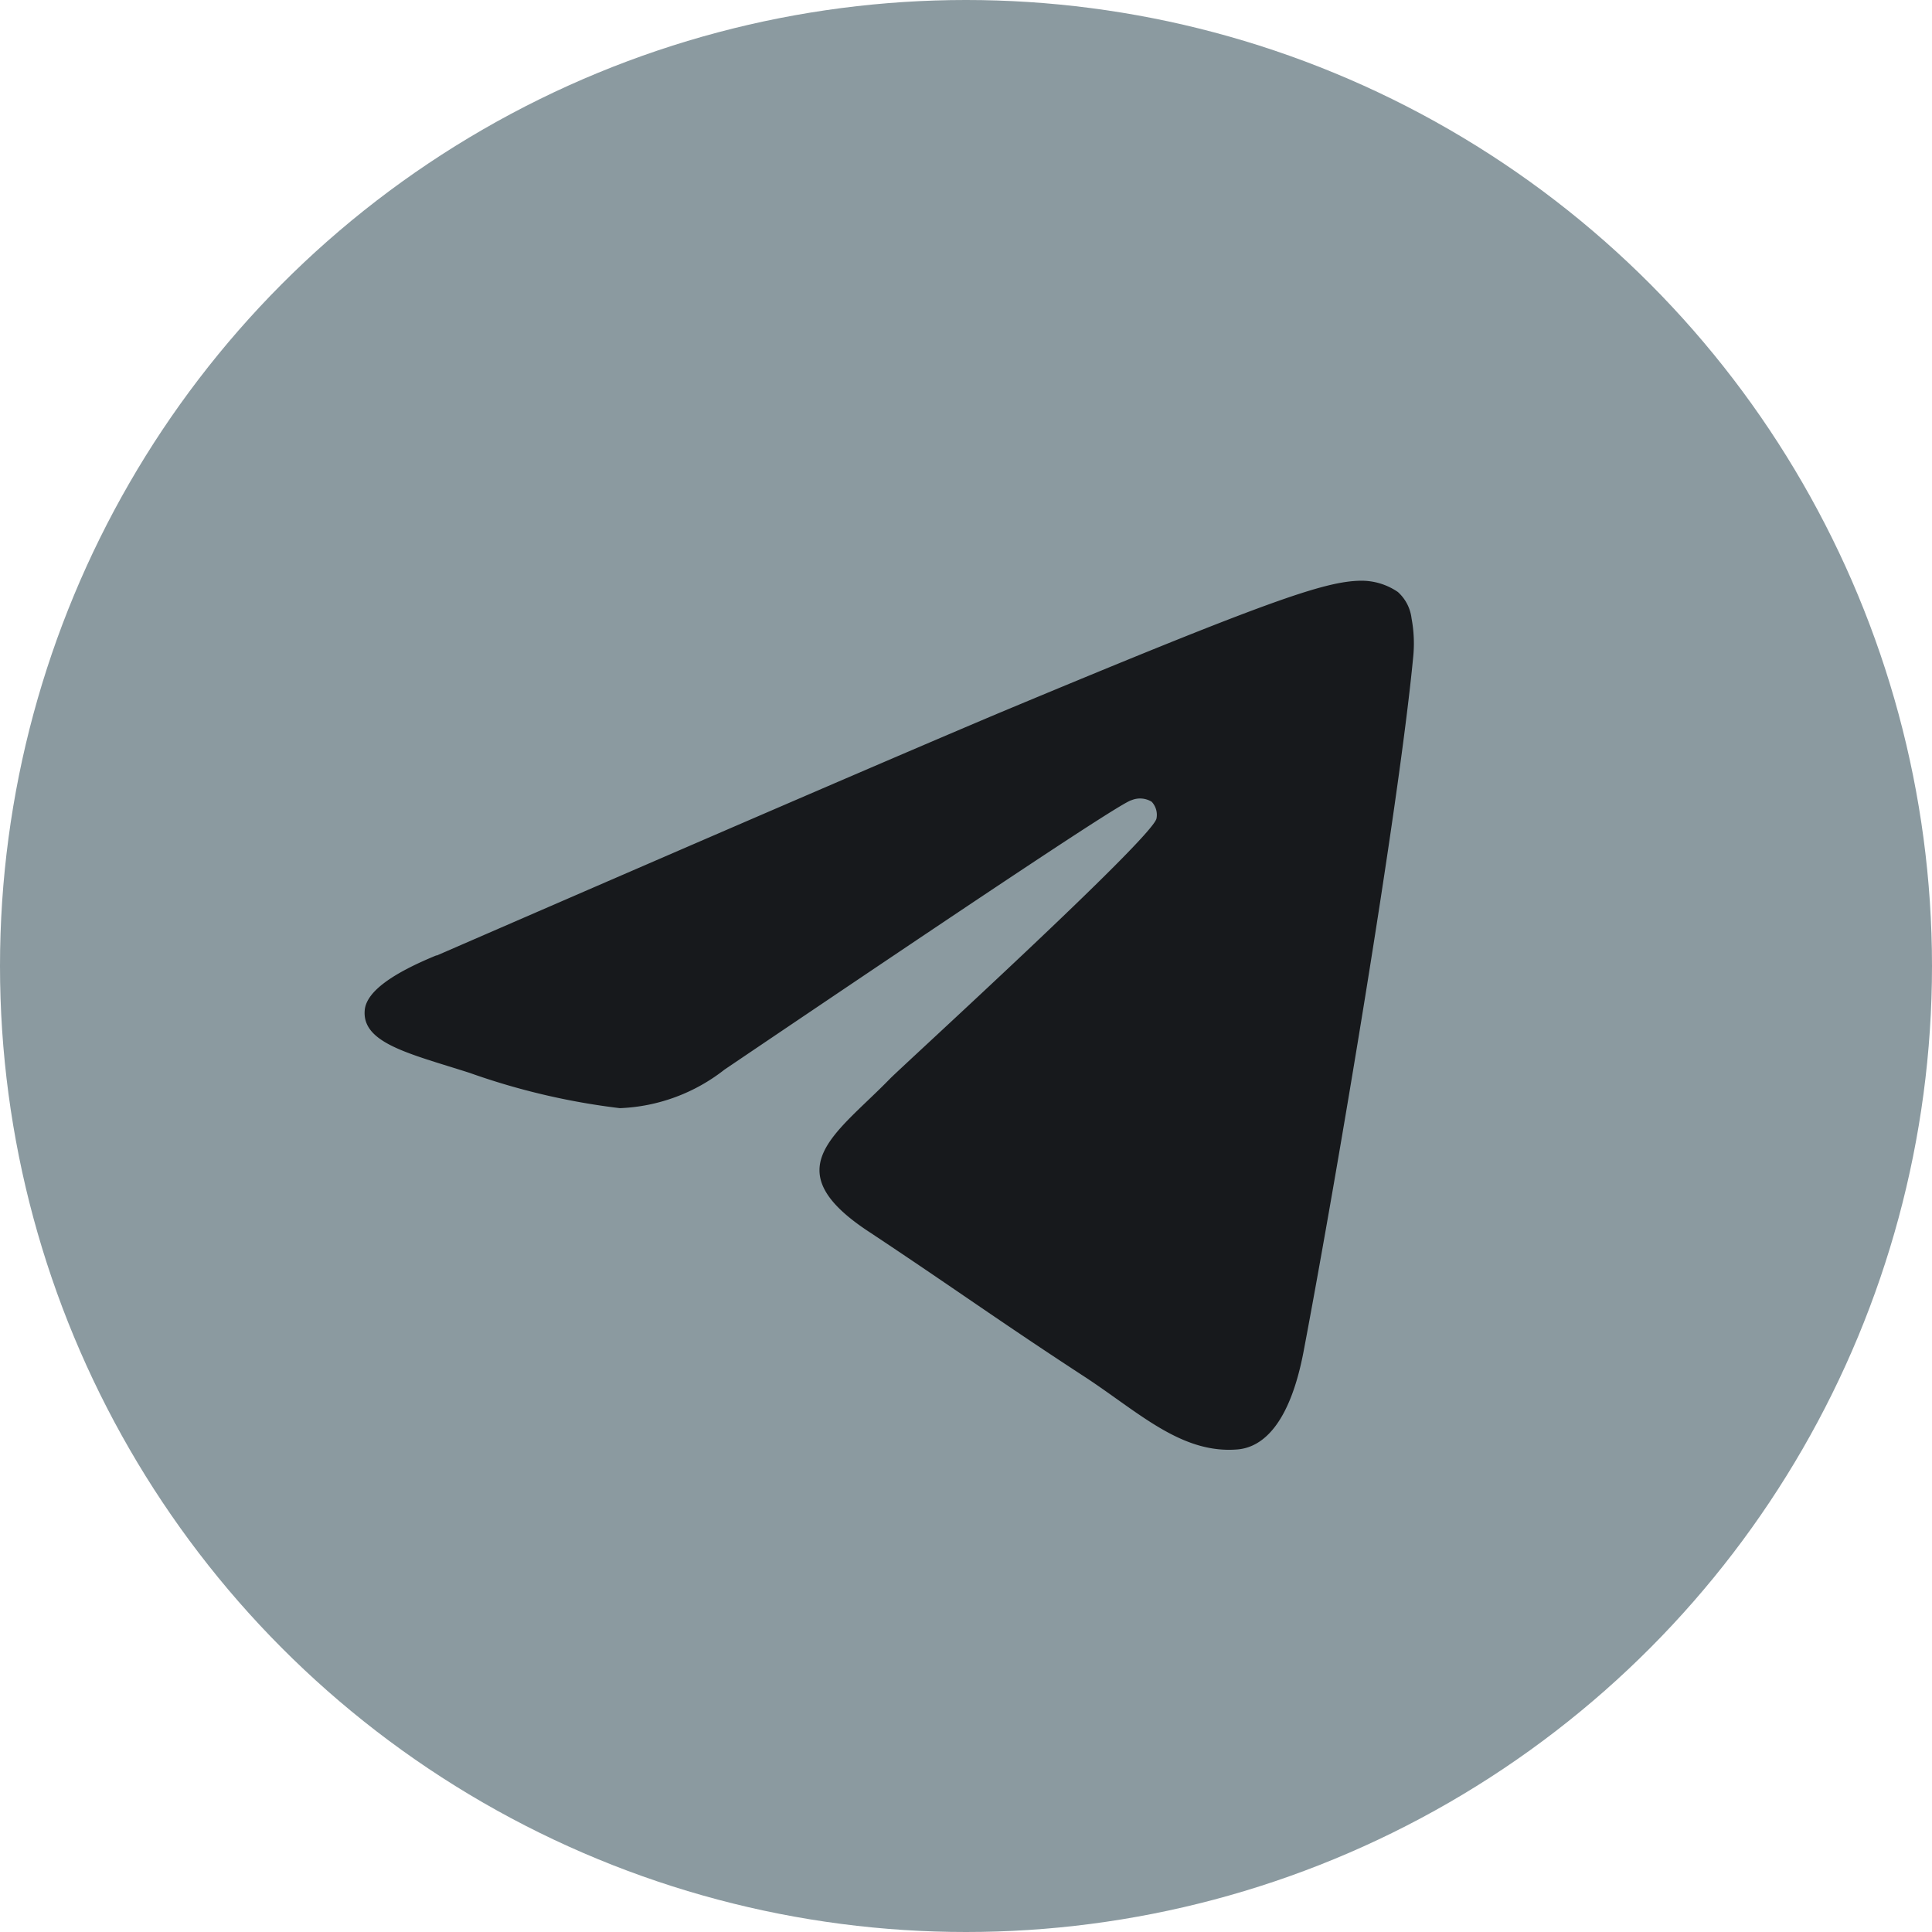 <svg xmlns="http://www.w3.org/2000/svg" width="24" height="24" viewBox="0 0 24 24">
    <defs>
        <clipPath id="hfk9j8ovqa">
            <path data-name="사각형 4860" style="fill:none" d="M0 0h24v24H0z"/>
        </clipPath>
    </defs>
    <circle data-name="타원 131" cx="12" cy="12" r="12" style="fill:#8b9aa0"/>
    <g data-name="그룹 15468">
        <g data-name="그룹 15467" style="clip-path:url(#hfk9j8ovqa)">
            <path data-name="패스 12297" d="M5.425 11.87q5.245-2.279 6.995-3.017c3.327-1.389 4.026-1.629 4.476-1.639a.8.8 0 0 1 .469.14.524.524 0 0 1 .17.329 1.685 1.685 0 0 1 .021.47c-.181 1.9-.959 6.505-1.36 8.623-.169.9-.5 1.2-.819 1.229-.7.06-1.229-.46-1.9-.9-1.059-.69-1.649-1.119-2.677-1.8-1.19-.779-.42-1.209.259-1.908.179-.18 3.248-2.978 3.307-3.228a.238.238 0 0 0-.059-.209.276.276 0 0 0-.25-.02c-.111.02-1.79 1.139-5.057 3.347a2.244 2.244 0 0 1-1.3.479 8.632 8.632 0 0 1-1.868-.439c-.75-.24-1.349-.37-1.3-.79.03-.219.329-.439.889-.669" style="fill:#17191c;fill-rule:evenodd"/>
        </g>
    </g>
</svg>
